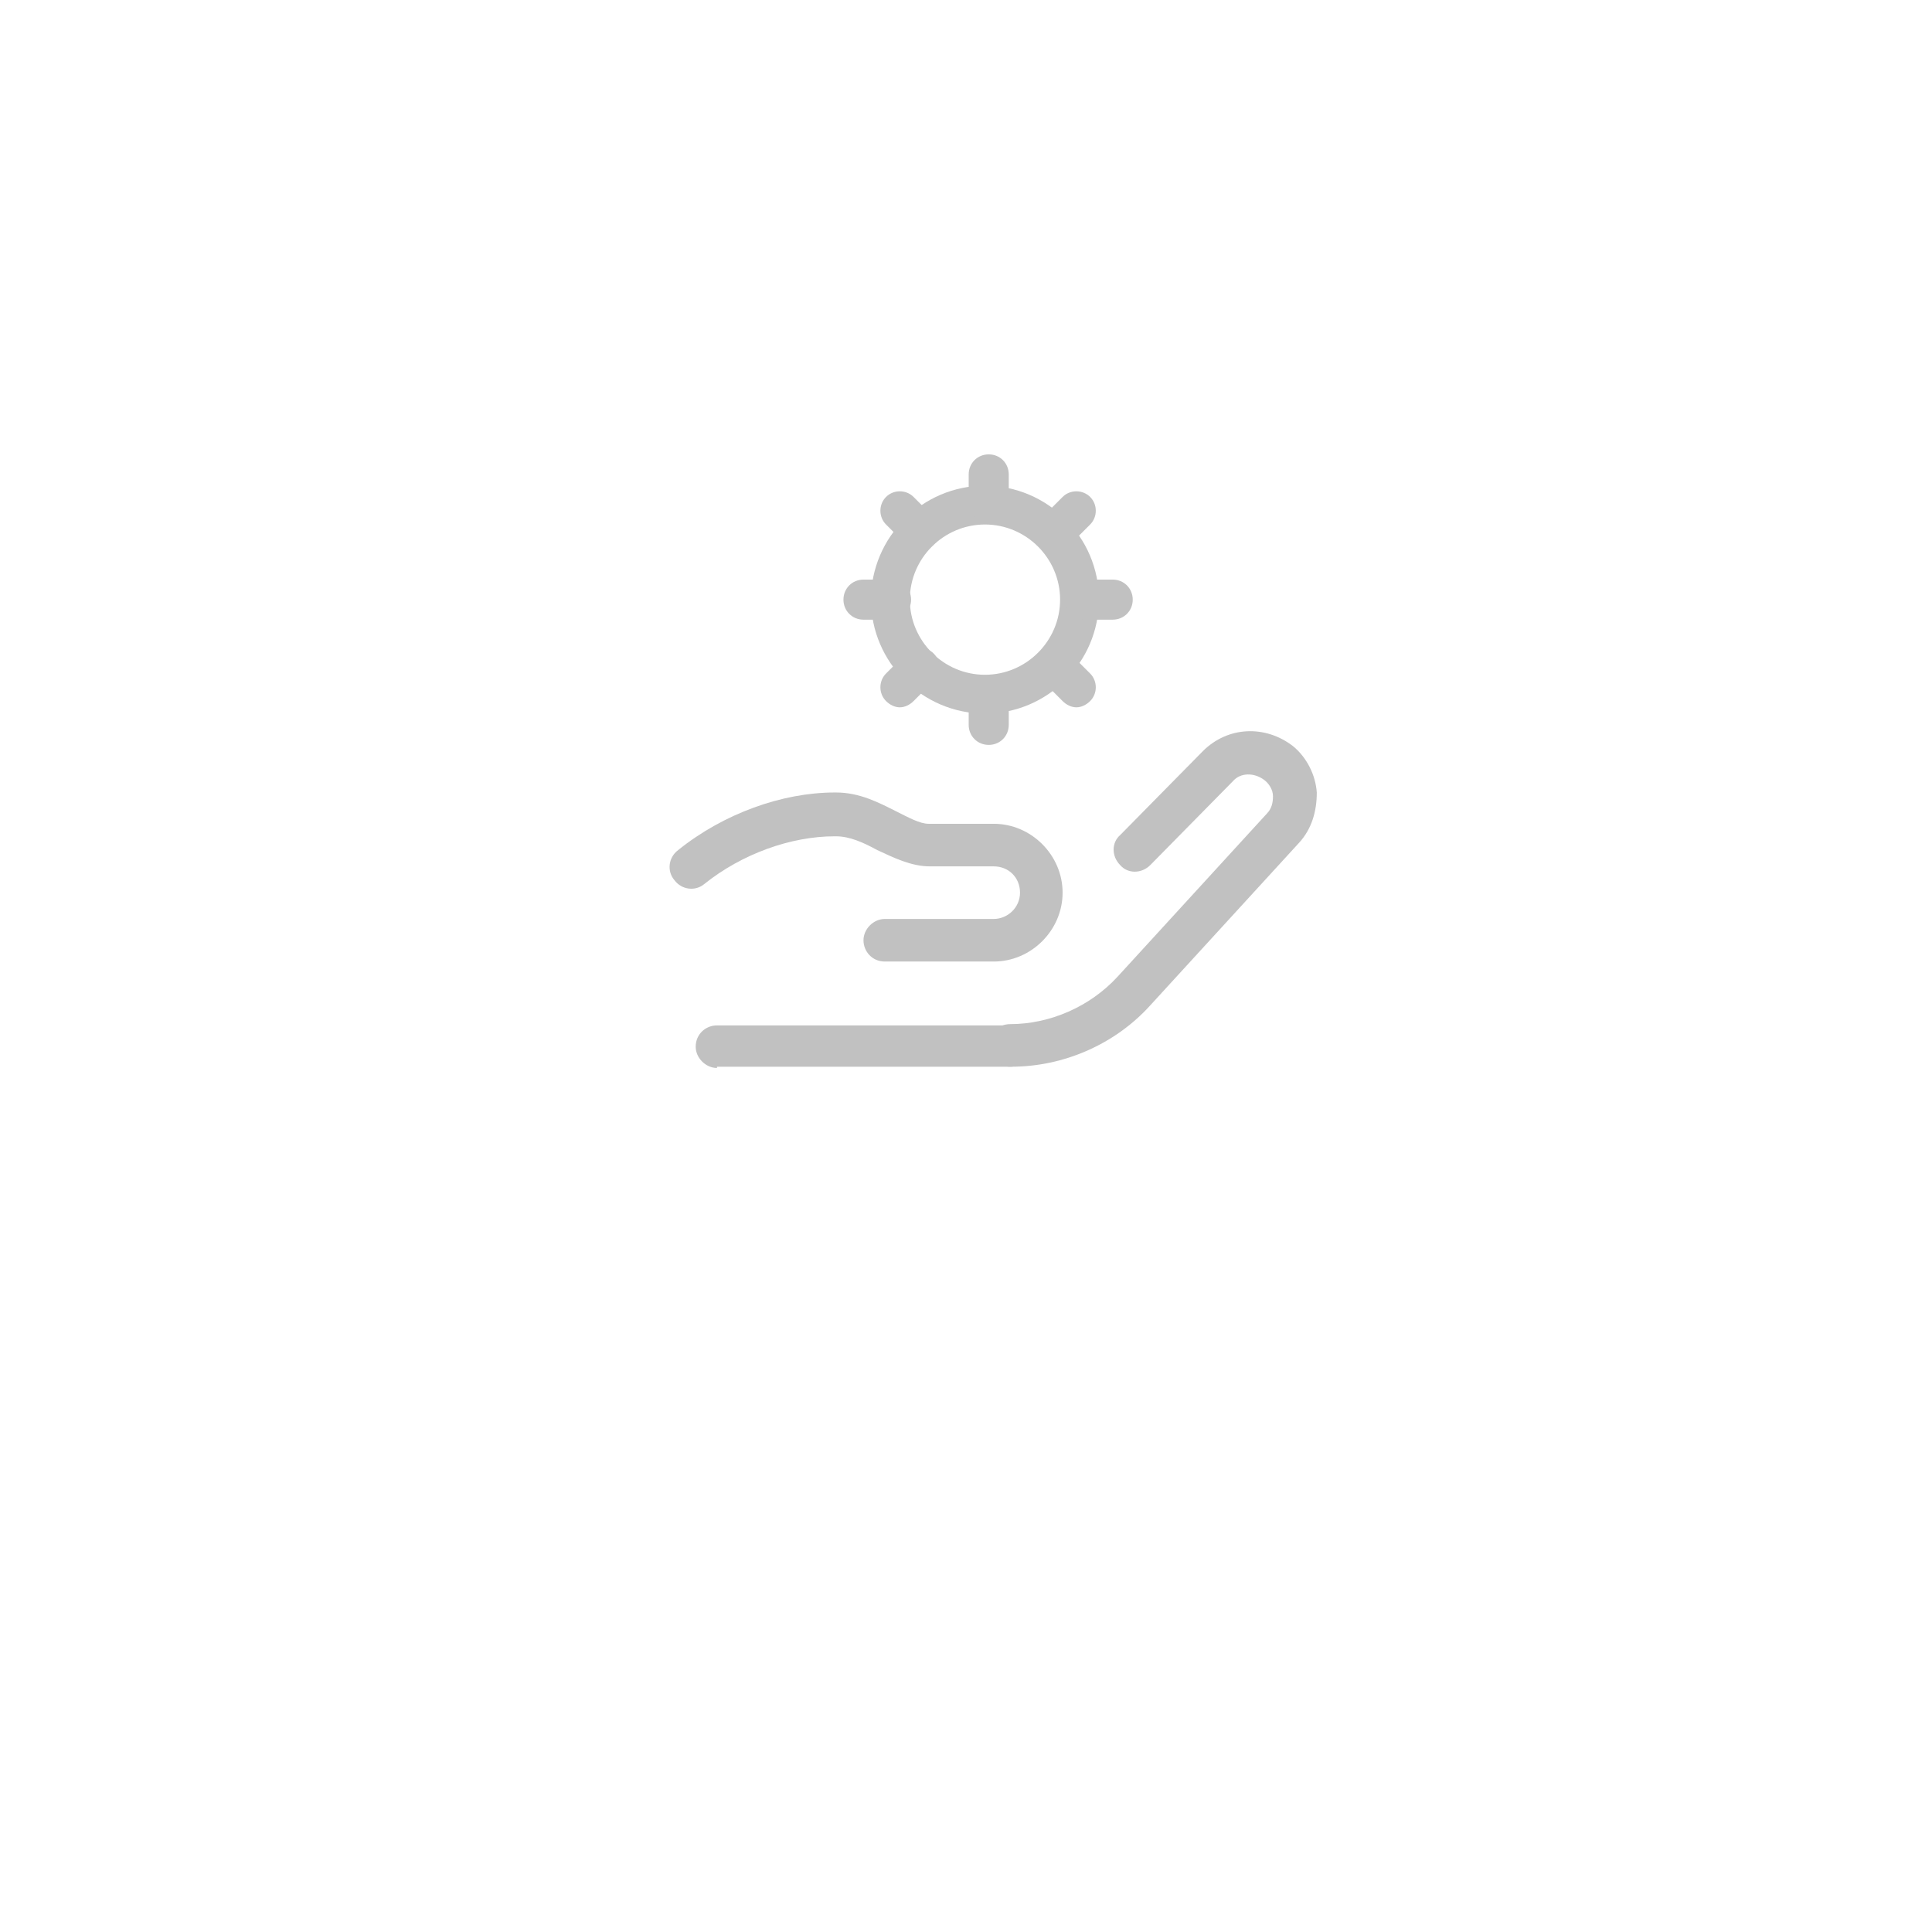 <?xml version="1.0" encoding="UTF-8"?> <svg xmlns="http://www.w3.org/2000/svg" width="100" height="100" viewBox="0 0 100 100" fill="none"><g clip-path="url(#clip0_5_5)"><path d="M37.111 55.278C36.528 55.278 36.009 54.759 36.009 54.176C36.009 53.528 36.528 53.074 37.111 53.074H52.278C52.861 53.009 53.38 53.528 53.38 54.111C53.38 54.759 52.861 55.213 52.278 55.213H37.111V55.278Z" fill="#C1C1C1"></path><path d="M52.278 55.213C51.694 55.213 51.176 54.694 51.176 54.111C51.176 53.463 51.694 53.009 52.278 53.009C54.352 53.009 56.426 52.102 57.852 50.546L65.565 42.12C65.824 41.861 65.889 41.537 65.889 41.213C65.889 40.889 65.695 40.565 65.435 40.37C64.917 39.981 64.204 39.981 63.815 40.435L59.537 44.778C59.083 45.231 58.37 45.231 57.981 44.778C57.528 44.324 57.528 43.611 57.981 43.222L62.259 38.88C63.556 37.583 65.5 37.519 66.926 38.62C67.639 39.204 68.093 40.111 68.157 41.019C68.157 41.991 67.898 42.898 67.25 43.611L59.537 52.037C57.722 54.046 55.065 55.213 52.343 55.213H52.278Z" fill="#C1C1C1"></path><path d="M51.435 49.769H45.796C45.148 49.769 44.694 49.25 44.694 48.667C44.694 48.083 45.213 47.565 45.796 47.565H51.435C52.148 47.565 52.796 46.981 52.796 46.204C52.796 45.426 52.213 44.843 51.435 44.843C50.398 44.843 49.361 44.843 48.713 44.843C48.454 44.843 48.194 44.843 48.13 44.843C47.157 44.843 46.25 44.389 45.407 44C44.694 43.611 43.981 43.287 43.269 43.287C43.269 43.287 43.269 43.287 43.204 43.287C40.935 43.287 38.407 44.194 36.463 45.75C36.009 46.139 35.296 46.074 34.907 45.556C34.519 45.102 34.583 44.389 35.102 44C37.435 42.12 40.481 41.019 43.204 41.019H43.269C44.5 41.019 45.472 41.537 46.38 41.991C47.028 42.315 47.611 42.639 48.065 42.639C48.519 42.639 48.389 42.639 48.648 42.639C49.296 42.639 50.398 42.639 51.435 42.639C53.38 42.639 55 44.259 55 46.204C55 48.148 53.38 49.769 51.435 49.769Z" fill="#C1C1C1"></path><path d="M50.981 36.935C47.741 36.935 45.083 34.278 45.083 31.037C45.083 27.796 47.741 25.139 50.981 25.139C54.222 25.139 56.88 27.796 56.88 31.037C56.88 34.278 54.222 36.935 50.981 36.935ZM50.981 27.148C48.843 27.148 47.093 28.898 47.093 31.037C47.093 33.176 48.843 34.926 50.981 34.926C53.12 34.926 54.87 33.176 54.87 31.037C54.87 28.898 53.12 27.148 50.981 27.148Z" fill="#C1C1C1"></path><path d="M57.593 32.074H56.167C55.583 32.074 55.13 31.62 55.13 31.037C55.13 30.454 55.583 30 56.167 30H57.593C58.176 30 58.63 30.454 58.63 31.037C58.63 31.62 58.176 32.074 57.593 32.074Z" fill="#C1C1C1"></path><path d="M46.12 32.074H44.694C44.111 32.074 43.657 31.62 43.657 31.037C43.657 30.454 44.111 30 44.694 30H46.12C46.704 30 47.157 30.454 47.157 31.037C47.157 31.62 46.704 32.074 46.12 32.074Z" fill="#C1C1C1"></path><path d="M51.176 38.556C50.593 38.556 50.139 38.102 50.139 37.519V36.093C50.139 35.509 50.593 35.056 51.176 35.056C51.759 35.056 52.213 35.509 52.213 36.093V37.519C52.213 38.102 51.759 38.556 51.176 38.556Z" fill="#C1C1C1"></path><path d="M51.176 27.018C50.593 27.018 50.139 26.565 50.139 25.982V24.556C50.139 23.972 50.593 23.518 51.176 23.518C51.759 23.518 52.213 23.972 52.213 24.556V25.982C52.213 26.565 51.759 27.018 51.176 27.018Z" fill="#C1C1C1"></path><path d="M55.713 36.611C55.454 36.611 55.194 36.481 55 36.287L53.963 35.25C53.574 34.861 53.574 34.213 53.963 33.824C54.352 33.435 55 33.435 55.389 33.824L56.426 34.861C56.815 35.25 56.815 35.898 56.426 36.287C56.231 36.481 55.972 36.611 55.713 36.611Z" fill="#C1C1C1"></path><path d="M47.611 28.509C47.352 28.509 47.093 28.38 46.898 28.185L45.861 27.148C45.472 26.759 45.472 26.111 45.861 25.722C46.25 25.333 46.898 25.333 47.287 25.722L48.324 26.759C48.713 27.148 48.713 27.796 48.324 28.185C47.935 28.574 47.87 28.509 47.611 28.509Z" fill="#C1C1C1"></path><path d="M46.574 36.611C46.315 36.611 46.056 36.481 45.861 36.287C45.472 35.898 45.472 35.25 45.861 34.861L46.898 33.824C47.287 33.435 47.935 33.435 48.324 33.824C48.713 34.213 48.713 34.861 48.324 35.25L47.287 36.287C47.093 36.481 46.833 36.611 46.574 36.611Z" fill="#C1C1C1"></path><path d="M54.676 28.509C54.417 28.509 54.157 28.38 53.963 28.185C53.574 27.796 53.574 27.148 53.963 26.759L55 25.722C55.389 25.333 56.037 25.333 56.426 25.722C56.815 26.111 56.815 26.759 56.426 27.148L55.389 28.185C55.194 28.38 54.935 28.509 54.676 28.509Z" fill="#C1C1C1"></path></g><defs><clipPath id="clip0_5_5"><rect width="35" height="35" fill="white" transform="translate(34 23)"></rect></clipPath></defs></svg> 